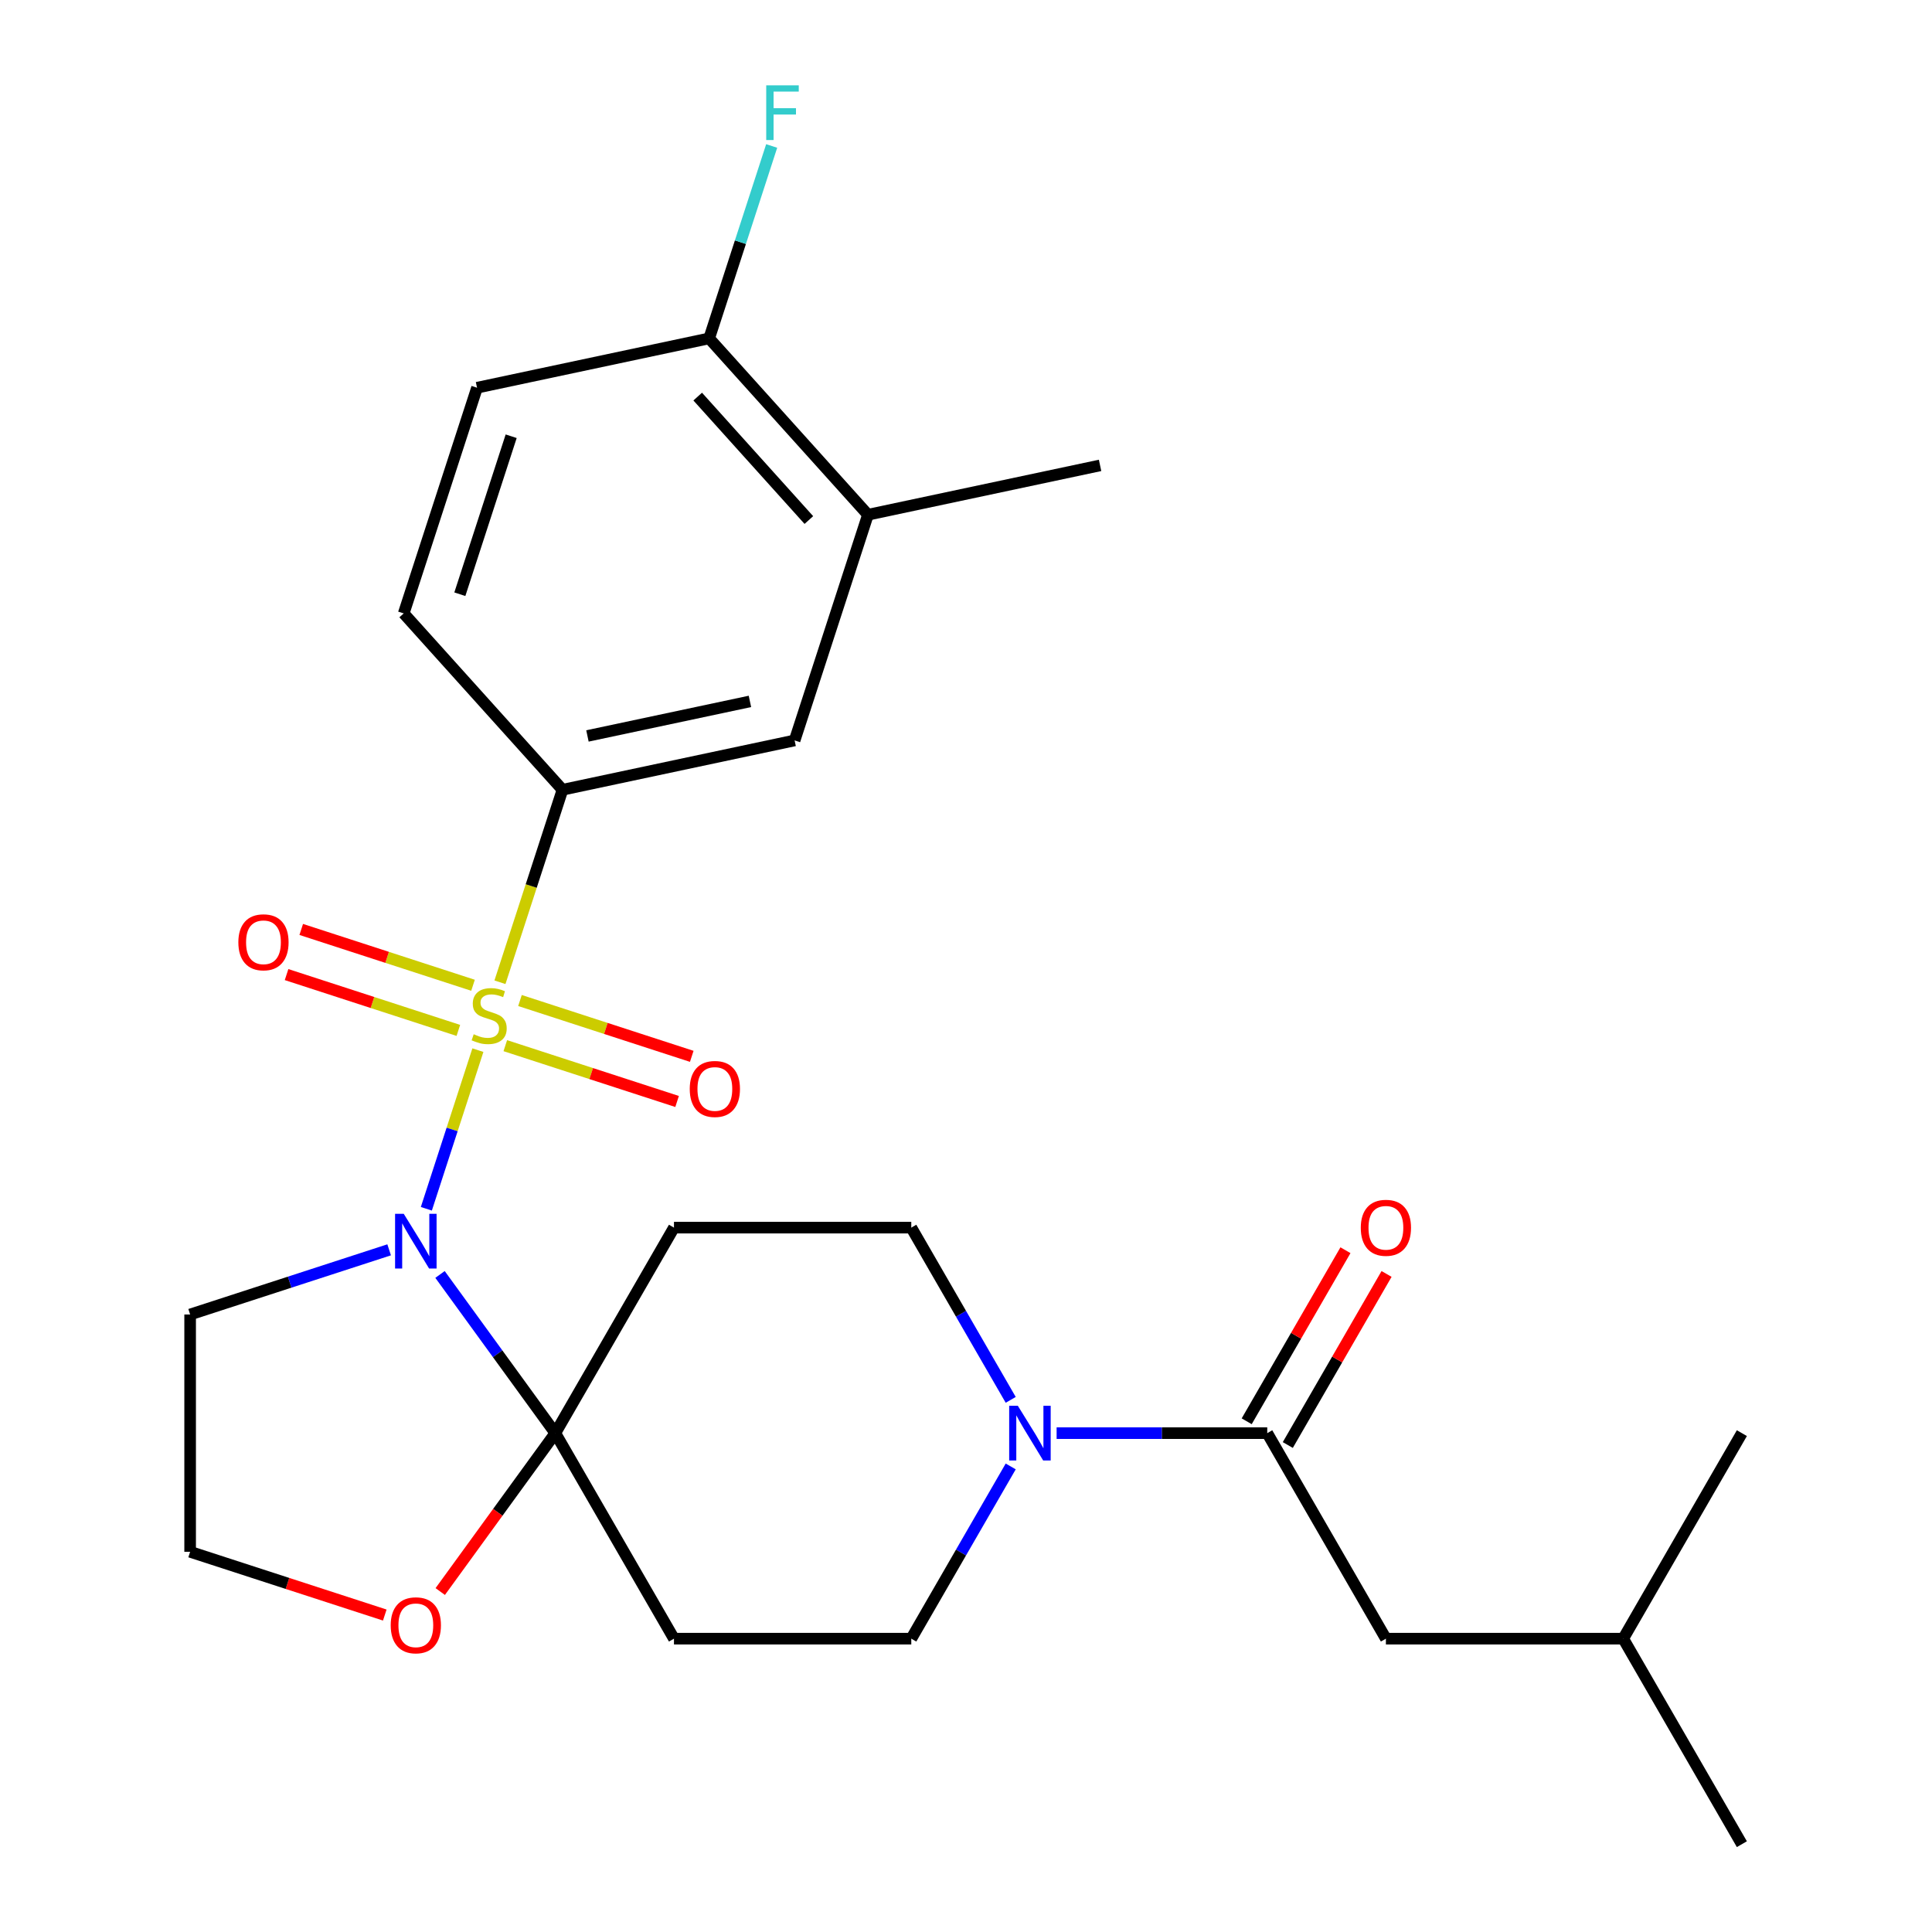 <?xml version='1.0' encoding='iso-8859-1'?>
<svg version='1.1' baseProfile='full'
              xmlns='http://www.w3.org/2000/svg'
                      xmlns:rdkit='http://www.rdkit.org/xml'
                      xmlns:xlink='http://www.w3.org/1999/xlink'
                  xml:space='preserve'
width='1000px' height='1000px' viewBox='0 0 1000 1000'>
<!-- END OF HEADER -->
<rect style='opacity:1.0;fill:#FFFFFF;stroke:none' width='1000' height='1000' x='0' y='0'> </rect>
<path class='bond-0' d='M 247.357,543.554 L 234.017,584.609' style='fill:none;fill-rule:evenodd;stroke:#CCCC00;stroke-width:6px;stroke-linecap:butt;stroke-linejoin:miter;stroke-opacity:1' />
<path class='bond-0' d='M 234.017,584.609 L 220.677,625.664' style='fill:none;fill-rule:evenodd;stroke:#0000FF;stroke-width:6px;stroke-linecap:butt;stroke-linejoin:miter;stroke-opacity:1' />
<path class='bond-2' d='M 258.775,508.412 L 274.96,458.598' style='fill:none;fill-rule:evenodd;stroke:#CCCC00;stroke-width:6px;stroke-linecap:butt;stroke-linejoin:miter;stroke-opacity:1' />
<path class='bond-2' d='M 274.96,458.598 L 291.146,408.783' style='fill:none;fill-rule:evenodd;stroke:#000000;stroke-width:6px;stroke-linecap:butt;stroke-linejoin:miter;stroke-opacity:1' />
<path class='bond-7' d='M 261.544,541.233 L 306.003,555.679' style='fill:none;fill-rule:evenodd;stroke:#CCCC00;stroke-width:6px;stroke-linecap:butt;stroke-linejoin:miter;stroke-opacity:1' />
<path class='bond-7' d='M 306.003,555.679 L 350.462,570.124' style='fill:none;fill-rule:evenodd;stroke:#FF0000;stroke-width:6px;stroke-linecap:butt;stroke-linejoin:miter;stroke-opacity:1' />
<path class='bond-7' d='M 269.136,517.869 L 313.594,532.315' style='fill:none;fill-rule:evenodd;stroke:#CCCC00;stroke-width:6px;stroke-linecap:butt;stroke-linejoin:miter;stroke-opacity:1' />
<path class='bond-7' d='M 313.594,532.315 L 358.053,546.76' style='fill:none;fill-rule:evenodd;stroke:#FF0000;stroke-width:6px;stroke-linecap:butt;stroke-linejoin:miter;stroke-opacity:1' />
<path class='bond-8' d='M 244.834,509.973 L 200.375,495.528' style='fill:none;fill-rule:evenodd;stroke:#CCCC00;stroke-width:6px;stroke-linecap:butt;stroke-linejoin:miter;stroke-opacity:1' />
<path class='bond-8' d='M 200.375,495.528 L 155.917,481.082' style='fill:none;fill-rule:evenodd;stroke:#FF0000;stroke-width:6px;stroke-linecap:butt;stroke-linejoin:miter;stroke-opacity:1' />
<path class='bond-8' d='M 237.243,533.337 L 192.784,518.891' style='fill:none;fill-rule:evenodd;stroke:#CCCC00;stroke-width:6px;stroke-linecap:butt;stroke-linejoin:miter;stroke-opacity:1' />
<path class='bond-8' d='M 192.784,518.891 L 148.325,504.446' style='fill:none;fill-rule:evenodd;stroke:#FF0000;stroke-width:6px;stroke-linecap:butt;stroke-linejoin:miter;stroke-opacity:1' />
<path class='bond-1' d='M 227.751,659.653 L 257.591,700.724' style='fill:none;fill-rule:evenodd;stroke:#0000FF;stroke-width:6px;stroke-linecap:butt;stroke-linejoin:miter;stroke-opacity:1' />
<path class='bond-1' d='M 257.591,700.724 L 287.431,741.795' style='fill:none;fill-rule:evenodd;stroke:#000000;stroke-width:6px;stroke-linecap:butt;stroke-linejoin:miter;stroke-opacity:1' />
<path class='bond-14' d='M 201.421,646.91 L 149.917,663.645' style='fill:none;fill-rule:evenodd;stroke:#0000FF;stroke-width:6px;stroke-linecap:butt;stroke-linejoin:miter;stroke-opacity:1' />
<path class='bond-14' d='M 149.917,663.645 L 98.412,680.38' style='fill:none;fill-rule:evenodd;stroke:#000000;stroke-width:6px;stroke-linecap:butt;stroke-linejoin:miter;stroke-opacity:1' />
<path class='bond-5' d='M 287.431,741.795 L 348.846,635.42' style='fill:none;fill-rule:evenodd;stroke:#000000;stroke-width:6px;stroke-linecap:butt;stroke-linejoin:miter;stroke-opacity:1' />
<path class='bond-6' d='M 287.431,741.795 L 348.846,848.17' style='fill:none;fill-rule:evenodd;stroke:#000000;stroke-width:6px;stroke-linecap:butt;stroke-linejoin:miter;stroke-opacity:1' />
<path class='bond-10' d='M 287.431,741.795 L 257.649,782.786' style='fill:none;fill-rule:evenodd;stroke:#000000;stroke-width:6px;stroke-linecap:butt;stroke-linejoin:miter;stroke-opacity:1' />
<path class='bond-10' d='M 257.649,782.786 L 227.867,823.777' style='fill:none;fill-rule:evenodd;stroke:#FF0000;stroke-width:6px;stroke-linecap:butt;stroke-linejoin:miter;stroke-opacity:1' />
<path class='bond-9' d='M 291.146,408.783 L 411.293,383.245' style='fill:none;fill-rule:evenodd;stroke:#000000;stroke-width:6px;stroke-linecap:butt;stroke-linejoin:miter;stroke-opacity:1' />
<path class='bond-9' d='M 304.061,380.923 L 388.164,363.047' style='fill:none;fill-rule:evenodd;stroke:#000000;stroke-width:6px;stroke-linecap:butt;stroke-linejoin:miter;stroke-opacity:1' />
<path class='bond-18' d='M 291.146,408.783 L 208.956,317.502' style='fill:none;fill-rule:evenodd;stroke:#000000;stroke-width:6px;stroke-linecap:butt;stroke-linejoin:miter;stroke-opacity:1' />
<path class='bond-3' d='M 523.145,759.026 L 497.411,803.598' style='fill:none;fill-rule:evenodd;stroke:#0000FF;stroke-width:6px;stroke-linecap:butt;stroke-linejoin:miter;stroke-opacity:1' />
<path class='bond-3' d='M 497.411,803.598 L 471.678,848.17' style='fill:none;fill-rule:evenodd;stroke:#000000;stroke-width:6px;stroke-linecap:butt;stroke-linejoin:miter;stroke-opacity:1' />
<path class='bond-4' d='M 546.904,741.795 L 601.414,741.795' style='fill:none;fill-rule:evenodd;stroke:#0000FF;stroke-width:6px;stroke-linecap:butt;stroke-linejoin:miter;stroke-opacity:1' />
<path class='bond-4' d='M 601.414,741.795 L 655.925,741.795' style='fill:none;fill-rule:evenodd;stroke:#000000;stroke-width:6px;stroke-linecap:butt;stroke-linejoin:miter;stroke-opacity:1' />
<path class='bond-28' d='M 523.145,724.564 L 497.411,679.992' style='fill:none;fill-rule:evenodd;stroke:#0000FF;stroke-width:6px;stroke-linecap:butt;stroke-linejoin:miter;stroke-opacity:1' />
<path class='bond-28' d='M 497.411,679.992 L 471.678,635.42' style='fill:none;fill-rule:evenodd;stroke:#000000;stroke-width:6px;stroke-linecap:butt;stroke-linejoin:miter;stroke-opacity:1' />
<path class='bond-16' d='M 655.925,741.795 L 717.34,848.17' style='fill:none;fill-rule:evenodd;stroke:#000000;stroke-width:6px;stroke-linecap:butt;stroke-linejoin:miter;stroke-opacity:1' />
<path class='bond-17' d='M 666.562,747.937 L 692.123,703.665' style='fill:none;fill-rule:evenodd;stroke:#000000;stroke-width:6px;stroke-linecap:butt;stroke-linejoin:miter;stroke-opacity:1' />
<path class='bond-17' d='M 692.123,703.665 L 717.683,659.393' style='fill:none;fill-rule:evenodd;stroke:#FF0000;stroke-width:6px;stroke-linecap:butt;stroke-linejoin:miter;stroke-opacity:1' />
<path class='bond-17' d='M 645.287,735.654 L 670.848,691.382' style='fill:none;fill-rule:evenodd;stroke:#000000;stroke-width:6px;stroke-linecap:butt;stroke-linejoin:miter;stroke-opacity:1' />
<path class='bond-17' d='M 670.848,691.382 L 696.408,647.109' style='fill:none;fill-rule:evenodd;stroke:#FF0000;stroke-width:6px;stroke-linecap:butt;stroke-linejoin:miter;stroke-opacity:1' />
<path class='bond-12' d='M 348.846,635.42 L 471.678,635.42' style='fill:none;fill-rule:evenodd;stroke:#000000;stroke-width:6px;stroke-linecap:butt;stroke-linejoin:miter;stroke-opacity:1' />
<path class='bond-13' d='M 348.846,848.17 L 471.678,848.17' style='fill:none;fill-rule:evenodd;stroke:#000000;stroke-width:6px;stroke-linecap:butt;stroke-linejoin:miter;stroke-opacity:1' />
<path class='bond-11' d='M 411.293,383.245 L 449.25,266.426' style='fill:none;fill-rule:evenodd;stroke:#000000;stroke-width:6px;stroke-linecap:butt;stroke-linejoin:miter;stroke-opacity:1' />
<path class='bond-26' d='M 199.161,835.946 L 148.787,819.579' style='fill:none;fill-rule:evenodd;stroke:#FF0000;stroke-width:6px;stroke-linecap:butt;stroke-linejoin:miter;stroke-opacity:1' />
<path class='bond-26' d='M 148.787,819.579 L 98.412,803.211' style='fill:none;fill-rule:evenodd;stroke:#000000;stroke-width:6px;stroke-linecap:butt;stroke-linejoin:miter;stroke-opacity:1' />
<path class='bond-23' d='M 449.25,266.426 L 569.397,240.888' style='fill:none;fill-rule:evenodd;stroke:#000000;stroke-width:6px;stroke-linecap:butt;stroke-linejoin:miter;stroke-opacity:1' />
<path class='bond-27' d='M 449.25,266.426 L 367.06,175.144' style='fill:none;fill-rule:evenodd;stroke:#000000;stroke-width:6px;stroke-linecap:butt;stroke-linejoin:miter;stroke-opacity:1' />
<path class='bond-27' d='M 418.665,269.172 L 361.132,205.275' style='fill:none;fill-rule:evenodd;stroke:#000000;stroke-width:6px;stroke-linecap:butt;stroke-linejoin:miter;stroke-opacity:1' />
<path class='bond-20' d='M 98.412,680.38 L 98.412,803.211' style='fill:none;fill-rule:evenodd;stroke:#000000;stroke-width:6px;stroke-linecap:butt;stroke-linejoin:miter;stroke-opacity:1' />
<path class='bond-15' d='M 367.06,175.144 L 246.913,200.682' style='fill:none;fill-rule:evenodd;stroke:#000000;stroke-width:6px;stroke-linecap:butt;stroke-linejoin:miter;stroke-opacity:1' />
<path class='bond-21' d='M 367.06,175.144 L 383.239,125.35' style='fill:none;fill-rule:evenodd;stroke:#000000;stroke-width:6px;stroke-linecap:butt;stroke-linejoin:miter;stroke-opacity:1' />
<path class='bond-21' d='M 383.239,125.35 L 399.418,75.555' style='fill:none;fill-rule:evenodd;stroke:#33CCCC;stroke-width:6px;stroke-linecap:butt;stroke-linejoin:miter;stroke-opacity:1' />
<path class='bond-22' d='M 717.34,848.17 L 840.172,848.17' style='fill:none;fill-rule:evenodd;stroke:#000000;stroke-width:6px;stroke-linecap:butt;stroke-linejoin:miter;stroke-opacity:1' />
<path class='bond-19' d='M 208.956,317.502 L 246.913,200.682' style='fill:none;fill-rule:evenodd;stroke:#000000;stroke-width:6px;stroke-linecap:butt;stroke-linejoin:miter;stroke-opacity:1' />
<path class='bond-19' d='M 238.013,307.57 L 264.583,225.797' style='fill:none;fill-rule:evenodd;stroke:#000000;stroke-width:6px;stroke-linecap:butt;stroke-linejoin:miter;stroke-opacity:1' />
<path class='bond-24' d='M 840.172,848.17 L 901.587,954.545' style='fill:none;fill-rule:evenodd;stroke:#000000;stroke-width:6px;stroke-linecap:butt;stroke-linejoin:miter;stroke-opacity:1' />
<path class='bond-25' d='M 840.172,848.17 L 901.587,741.795' style='fill:none;fill-rule:evenodd;stroke:#000000;stroke-width:6px;stroke-linecap:butt;stroke-linejoin:miter;stroke-opacity:1' />
<path  class='atom-0' d='M 245.189 535.323
Q 245.509 535.443, 246.829 536.003
Q 248.149 536.563, 249.589 536.923
Q 251.069 537.243, 252.509 537.243
Q 255.189 537.243, 256.749 535.963
Q 258.309 534.643, 258.309 532.363
Q 258.309 530.803, 257.509 529.843
Q 256.749 528.883, 255.549 528.363
Q 254.349 527.843, 252.349 527.243
Q 249.829 526.483, 248.309 525.763
Q 246.829 525.043, 245.749 523.523
Q 244.709 522.003, 244.709 519.443
Q 244.709 515.883, 247.109 513.683
Q 249.549 511.483, 254.349 511.483
Q 257.629 511.483, 261.349 513.043
L 260.429 516.123
Q 257.029 514.723, 254.469 514.723
Q 251.709 514.723, 250.189 515.883
Q 248.669 517.003, 248.709 518.963
Q 248.709 520.483, 249.469 521.403
Q 250.269 522.323, 251.389 522.843
Q 252.549 523.363, 254.469 523.963
Q 257.029 524.763, 258.549 525.563
Q 260.069 526.363, 261.149 528.003
Q 262.269 529.603, 262.269 532.363
Q 262.269 536.283, 259.629 538.403
Q 257.029 540.483, 252.669 540.483
Q 250.149 540.483, 248.229 539.923
Q 246.349 539.403, 244.109 538.483
L 245.189 535.323
' fill='#CCCC00'/>
<path  class='atom-1' d='M 208.972 628.263
L 218.252 643.263
Q 219.172 644.743, 220.652 647.423
Q 222.132 650.103, 222.212 650.263
L 222.212 628.263
L 225.972 628.263
L 225.972 656.583
L 222.092 656.583
L 212.132 640.183
Q 210.972 638.263, 209.732 636.063
Q 208.532 633.863, 208.172 633.183
L 208.172 656.583
L 204.492 656.583
L 204.492 628.263
L 208.972 628.263
' fill='#0000FF'/>
<path  class='atom-4' d='M 526.833 727.635
L 536.113 742.635
Q 537.033 744.115, 538.513 746.795
Q 539.993 749.475, 540.073 749.635
L 540.073 727.635
L 543.833 727.635
L 543.833 755.955
L 539.953 755.955
L 529.993 739.555
Q 528.833 737.635, 527.593 735.435
Q 526.393 733.235, 526.033 732.555
L 526.033 755.955
L 522.353 755.955
L 522.353 727.635
L 526.833 727.635
' fill='#0000FF'/>
<path  class='atom-8' d='M 357.009 563.64
Q 357.009 556.84, 360.369 553.04
Q 363.729 549.24, 370.009 549.24
Q 376.289 549.24, 379.649 553.04
Q 383.009 556.84, 383.009 563.64
Q 383.009 570.52, 379.609 574.44
Q 376.209 578.32, 370.009 578.32
Q 363.769 578.32, 360.369 574.44
Q 357.009 570.56, 357.009 563.64
M 370.009 575.12
Q 374.329 575.12, 376.649 572.24
Q 379.009 569.32, 379.009 563.64
Q 379.009 558.08, 376.649 555.28
Q 374.329 552.44, 370.009 552.44
Q 365.689 552.44, 363.329 555.24
Q 361.009 558.04, 361.009 563.64
Q 361.009 569.36, 363.329 572.24
Q 365.689 575.12, 370.009 575.12
' fill='#FF0000'/>
<path  class='atom-9' d='M 123.37 487.726
Q 123.37 480.926, 126.73 477.126
Q 130.09 473.326, 136.37 473.326
Q 142.65 473.326, 146.01 477.126
Q 149.37 480.926, 149.37 487.726
Q 149.37 494.606, 145.97 498.526
Q 142.57 502.406, 136.37 502.406
Q 130.13 502.406, 126.73 498.526
Q 123.37 494.646, 123.37 487.726
M 136.37 499.206
Q 140.69 499.206, 143.01 496.326
Q 145.37 493.406, 145.37 487.726
Q 145.37 482.166, 143.01 479.366
Q 140.69 476.526, 136.37 476.526
Q 132.05 476.526, 129.69 479.326
Q 127.37 482.126, 127.37 487.726
Q 127.37 493.446, 129.69 496.326
Q 132.05 499.206, 136.37 499.206
' fill='#FF0000'/>
<path  class='atom-11' d='M 202.232 841.248
Q 202.232 834.448, 205.592 830.648
Q 208.952 826.848, 215.232 826.848
Q 221.512 826.848, 224.872 830.648
Q 228.232 834.448, 228.232 841.248
Q 228.232 848.128, 224.832 852.048
Q 221.432 855.928, 215.232 855.928
Q 208.992 855.928, 205.592 852.048
Q 202.232 848.168, 202.232 841.248
M 215.232 852.728
Q 219.552 852.728, 221.872 849.848
Q 224.232 846.928, 224.232 841.248
Q 224.232 835.688, 221.872 832.888
Q 219.552 830.048, 215.232 830.048
Q 210.912 830.048, 208.552 832.848
Q 206.232 835.648, 206.232 841.248
Q 206.232 846.968, 208.552 849.848
Q 210.912 852.728, 215.232 852.728
' fill='#FF0000'/>
<path  class='atom-18' d='M 704.34 635.5
Q 704.34 628.7, 707.7 624.9
Q 711.06 621.1, 717.34 621.1
Q 723.62 621.1, 726.98 624.9
Q 730.34 628.7, 730.34 635.5
Q 730.34 642.38, 726.94 646.3
Q 723.54 650.18, 717.34 650.18
Q 711.1 650.18, 707.7 646.3
Q 704.34 642.42, 704.34 635.5
M 717.34 646.98
Q 721.66 646.98, 723.98 644.1
Q 726.34 641.18, 726.34 635.5
Q 726.34 629.94, 723.98 627.14
Q 721.66 624.3, 717.34 624.3
Q 713.02 624.3, 710.66 627.1
Q 708.34 629.9, 708.34 635.5
Q 708.34 641.22, 710.66 644.1
Q 713.02 646.98, 717.34 646.98
' fill='#FF0000'/>
<path  class='atom-22' d='M 396.597 44.165
L 413.437 44.165
L 413.437 47.405
L 400.397 47.405
L 400.397 56.005
L 411.997 56.005
L 411.997 59.285
L 400.397 59.285
L 400.397 72.485
L 396.597 72.485
L 396.597 44.165
' fill='#33CCCC'/>
</svg>
